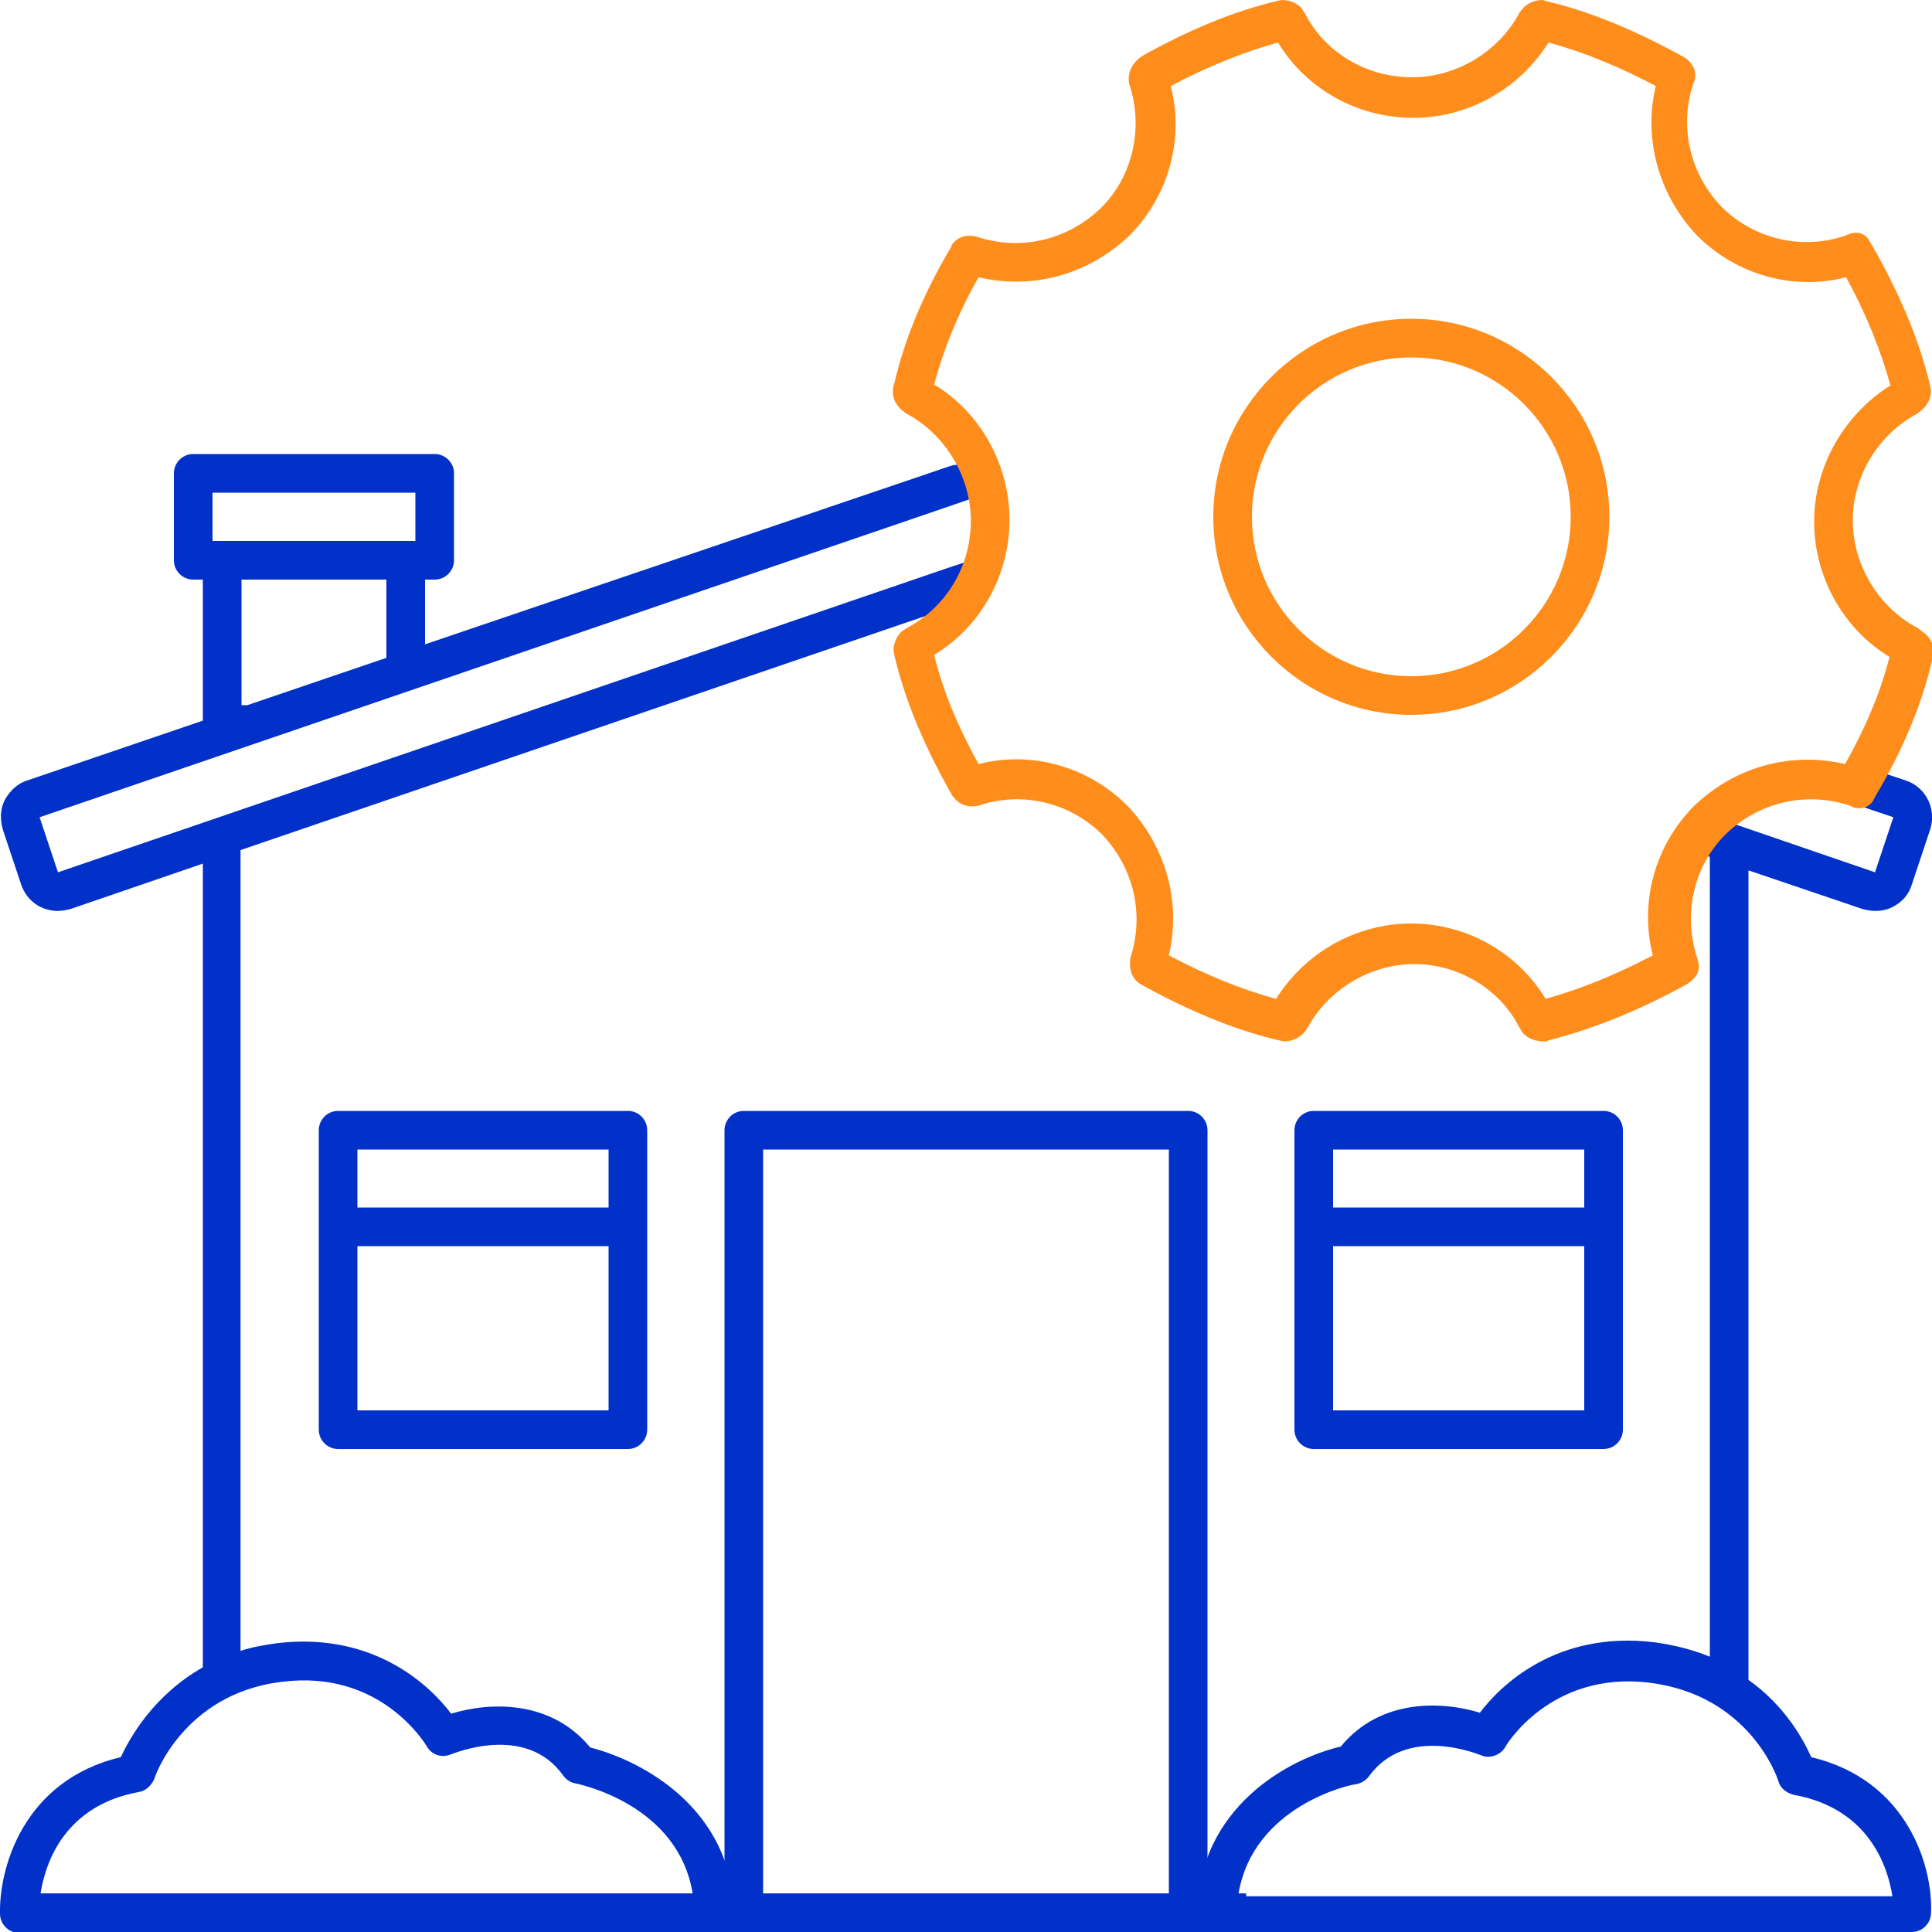 <?xml version="1.0" encoding="utf-8"?>
<!-- Generator: Adobe Illustrator 19.2.1, SVG Export Plug-In . SVG Version: 6.00 Build 0)  -->
<svg version="1.1" id="Layer_1" xmlns="http://www.w3.org/2000/svg" xmlns:xlink="http://www.w3.org/1999/xlink" x="0px" y="0px"
	 viewBox="0 0 200 200" style="enable-background:new 0 0 200 200;" xml:space="preserve">
<style type="text/css">
	.st0{display:none;opacity:0.5;fill:#DFD9DB;enable-background:new    ;}
	.st1{fill:none;}
	.st2{fill:#0131C9;}
	.st3{fill:#FF8D1B;}
</style>
<polygon class="st0" points="200,200 0,200 0,0 131.3,0 200,0 "/>
<path class="st1" d="M64.2,152C64.3,152,64.3,152,64.2,152C64.3,152,64.3,152,64.2,152L64.2,152z"/>
<path d="M64,150"/>
<path class="st2" d="M101.7,58.8l-0.4-1.1l-1.4,0.5l-1.8,0.6L6,90.3l-1.9-5.7L98,52.5l2.6-0.9l-0.1,0.4l1.5,0.5c0-0.4,0-0.8,0.1-1.1
	c-0.5-0.8-0.7-1.8-0.5-2.7c-1-0.6-2.3-0.8-3.4-0.4L44,66.7V60h1c1.1,0,2-0.9,2-2v-9c0-1.1-0.9-2-2-2H20c-1.1,0-2,0.9-2,2v9
	c0,1.1,0.9,2,2,2h1v14.6L2.8,80.8c-1,0.3-1.8,1.1-2.3,2c-0.5,1-0.5,2-0.2,3.1l1.9,5.7c0.6,1.7,2.1,2.7,3.8,2.7
	c0.4,0,0.9-0.1,1.3-0.2L21,89.4v83.2c-5.1,2.9-7.5,7.2-8.5,9.3C2.4,184.3-0.1,193.4,0,198.1c0,1.1,0.9,2,2,2h72
	c0.5,0,1.1-0.2,1.4-0.6c0.4-0.4,0.6-0.9,0.6-1.4c-0.2-10.8-9.4-15.8-14.9-17.2c-4.1-5-10.5-4.7-14.4-3.5c-2.1-2.8-7.9-8.5-18-7.3
	c-1.4,0.2-2.6,0.4-3.8,0.8V88l74.9-25.6l0.8,0.3c-0.2-0.6-0.2-1.2,0-1.7c0.2-0.7,0.8-1.5,1.4-1.8c0.1,0,0.2-0.1,0.2-0.1L101.7,58.8z
	 M22,51h21v5H22V51z M25,73V60h15v8.1L25.6,73H25z M29.2,174.1c10.2-1.3,14.8,6.4,15,6.7c0.5,0.9,1.6,1.2,2.5,0.8
	c0.1,0,7.7-3.3,11.6,2.2c0.3,0.4,0.7,0.7,1.2,0.8s10.7,2.2,12.2,11.4H4.2c0.5-3.2,2.5-9.1,10.2-10.5c0.7-0.1,1.3-0.7,1.6-1.4
	C15.9,184.2,18.9,175.3,29.2,174.1z"/>
<path class="st2" d="M187.5,181.9c-0.8-1.8-2.7-5.3-6.5-8V90.1l11.8,4c0.4,0.1,0.9,0.2,1.3,0.2c0.6,0,1.2-0.1,1.8-0.4
	c1-0.5,1.7-1.3,2-2.3l1.9-5.7c0.7-2.1-0.4-4.4-2.5-5.1l-5.4-1.8c-0.4,1.4-1.8,2.7-3.7,2.4c-0.6-0.1-1.1-0.2-1.7-0.3
	c-0.1,0.1-0.2,0.1-0.3,0.2l9.8,3.3l-1.9,5.7l-17.2-5.9c0,0.8-0.2,1.7-0.8,2.3c-0.2,0.5-0.5,1-0.9,1.4l1.8,0.6v82.8
	c-1.7-0.7-3.6-1.2-5.8-1.5c-10.1-1.2-15.9,4.5-18,7.3c-3.9-1.2-10.3-1.5-14.4,3.5c-5.5,1.3-14.6,6.3-14.9,17.2
	c0,0.5,0.2,1.1,0.6,1.4s0.9,0.6,1.4,0.6h72c1.1,0,2-0.9,2-2C200.1,193.4,197.6,184.3,187.5,181.9z M128.2,196.1
	c1.5-9.2,11.7-11.4,12.2-11.4c0.5-0.1,1-0.4,1.3-0.8c3.9-5.4,11.3-2.3,11.6-2.2c0.9,0.4,2,0,2.5-0.8c0-0.1,4.7-8,15-6.7
	s13.2,9.8,13.3,10.2c0.2,0.7,0.8,1.2,1.6,1.4c7.7,1.4,9.7,7.3,10.2,10.5h-67.7V196.1z"/>
<g>
	<path class="st3" d="M198.5,65c-4-2.1-6.7-6.5-6.7-11.1s2.6-8.9,6.7-11.1l0.5-0.4c0.3-0.3,0.9-0.9,0.9-2l-0.1-0.5
		c-1.1-4.7-3.2-9.6-6-14.5l-0.3-0.5c-0.7-1.2-2-0.7-2-0.7l-0.5,0.2c-4.4,1.5-9.3,0.4-12.7-2.9c-3.4-3.5-4.5-8.4-3-12.9l0.1-0.2
		c0.5-1.6-1.1-2.5-1.1-2.5c-4.9-2.7-9.6-4.7-14.3-5.8L159.7,0c-0.8,0-1.5,0.3-2,0.8l-0.4,0.5c-2.1,4-6.5,6.7-11.1,6.7
		c-4.7,0-9-2.5-11.1-6.6l-0.4-0.6c-0.5-0.5-1.2-0.8-2-0.8l-0.5,0.1c-4.6,1.1-9.1,3-13.8,5.6c-2,1.2-1.5,3-1.5,3
		c1.5,4.5,0.4,9.5-2.9,12.8c-3.5,3.4-8.4,4.5-12.9,3c-1.7-0.4-2.4,0.6-2.6,0.9v0.1c-2.8,4.7-4.8,9.4-5.9,14.1
		c-0.3,0.8-0.3,1.9,0.7,2.8l0.5,0.4c4,2.1,6.7,6.5,6.7,11.1c0,4.7-2.5,8.9-6.6,11.1l-0.6,0.4c-0.5,0.5-0.8,1.2-0.8,2l0.1,0.5
		c1.1,4.7,3.2,9.6,6,14.5l0.1,0.1c0,0,0.8,1.3,2.6,0.9c4.4-1.5,9.3-0.4,12.7,2.9c3.4,3.5,4.5,8.4,3,12.9v0.1c0,0-0.3,1.8,1.1,2.6
		c4.9,2.7,9.6,4.7,14.3,5.8l0.5,0.1c0.8,0,1.5-0.3,2-0.8l0.4-0.5c2.1-4,6.5-6.7,11.1-6.7s8.9,2.6,10.9,6.6l0.4,0.6
		c0.5,0.5,1.2,0.8,2.1,0.8h0.3l0.2-0.1c4.7-1.2,9.4-3.1,14.3-5.8l0.3-0.2c0.5-0.4,1.2-1.1,0.9-2.1l-0.1-0.4
		c-1.5-4.5-0.4-9.5,2.9-12.8c3.5-3.4,8.4-4.5,12.9-3l0.4,0.2c0,0,1.3,0.4,2-0.7l0.2-0.4c2.8-4.7,4.8-9.4,5.9-14.1
		c0.3-0.8,0.3-1.9-0.7-2.8L198.5,65z M191,79.1c-5.5-1.3-11.3,0.2-15.6,4.3c-4.1,4.1-5.7,10-4.3,15.5c-3.8,2-7.5,3.5-11.1,4.5
		c-2.9-4.8-8.2-7.8-13.9-7.8s-11,3-14,7.8c-3.7-1-7.3-2.5-11.1-4.5c1.3-5.5-0.3-11.3-4.3-15.5c-4.1-4.1-10-5.7-15.4-4.3
		c-2.1-3.8-3.7-7.6-4.6-11.3c4.8-2.9,7.8-8.2,7.8-14c0-5.7-3-11.1-7.8-14c1-3.7,2.5-7.4,4.6-11.1c5.5,1.3,11.3-0.2,15.6-4.3
		c4.1-4.1,5.7-10,4.3-15.5c3.8-2,7.5-3.5,11.1-4.5c2.9,4.8,8.2,7.8,14,7.8c5.7,0,11-3,14-7.8c3.7,1,7.3,2.5,11.1,4.5
		c-1.3,5.5,0.3,11.3,4.3,15.5c4.1,4.1,10,5.7,15.4,4.3c2.1,3.8,3.6,7.6,4.6,11.2c-4.8,3-7.9,8.4-7.9,14.1s3,11.1,7.8,14
		C194.7,71.6,193.1,75.4,191,79.1z"/>
	<path class="st3" d="M146.1,33c-11.3,0-20.5,9.2-20.5,20.5S134.8,74,146.1,74s20.5-9.2,20.5-20.5S157.4,33,146.1,33z M146.1,70
		c-9.1,0-16.5-7.4-16.5-16.5S137,37,146.1,37s16.5,7.4,16.5,16.5S155.2,70,146.1,70z"/>
</g>
<g>
	<path class="st2" d="M67,117c0-1.1-0.9-2-2-2H35c-1.1,0-2,0.9-2,2v31c0,1.1,0.9,2,2,2h30c1.1,0,2-0.9,2-2v-20.8c0-0.1,0-0.2,0-0.2
		v-0.2V117z M63,146H37v-17h26V146z M63,125H37v-6h26V125z"/>
	<path class="st2" d="M168,126.8V117c0-1.1-0.9-2-2-2h-30c-1.1,0-2,0.9-2,2v31c0,1.1,0.9,2,2,2h30c1.1,0,2-0.9,2-2v-20.8
		c0-0.1,0-0.2,0-0.2V126.8z M164,146h-26v-17h26V146z M164,125h-26v-6h26V125z"/>
	<path class="st2" d="M125,117c0-1.1-0.9-2-2-2H77c-1.1,0-2,0.9-2,2v79h-6v4h60v-4h-4V117z M121,196H79v-77h42V196z"/>
</g>
</svg>
